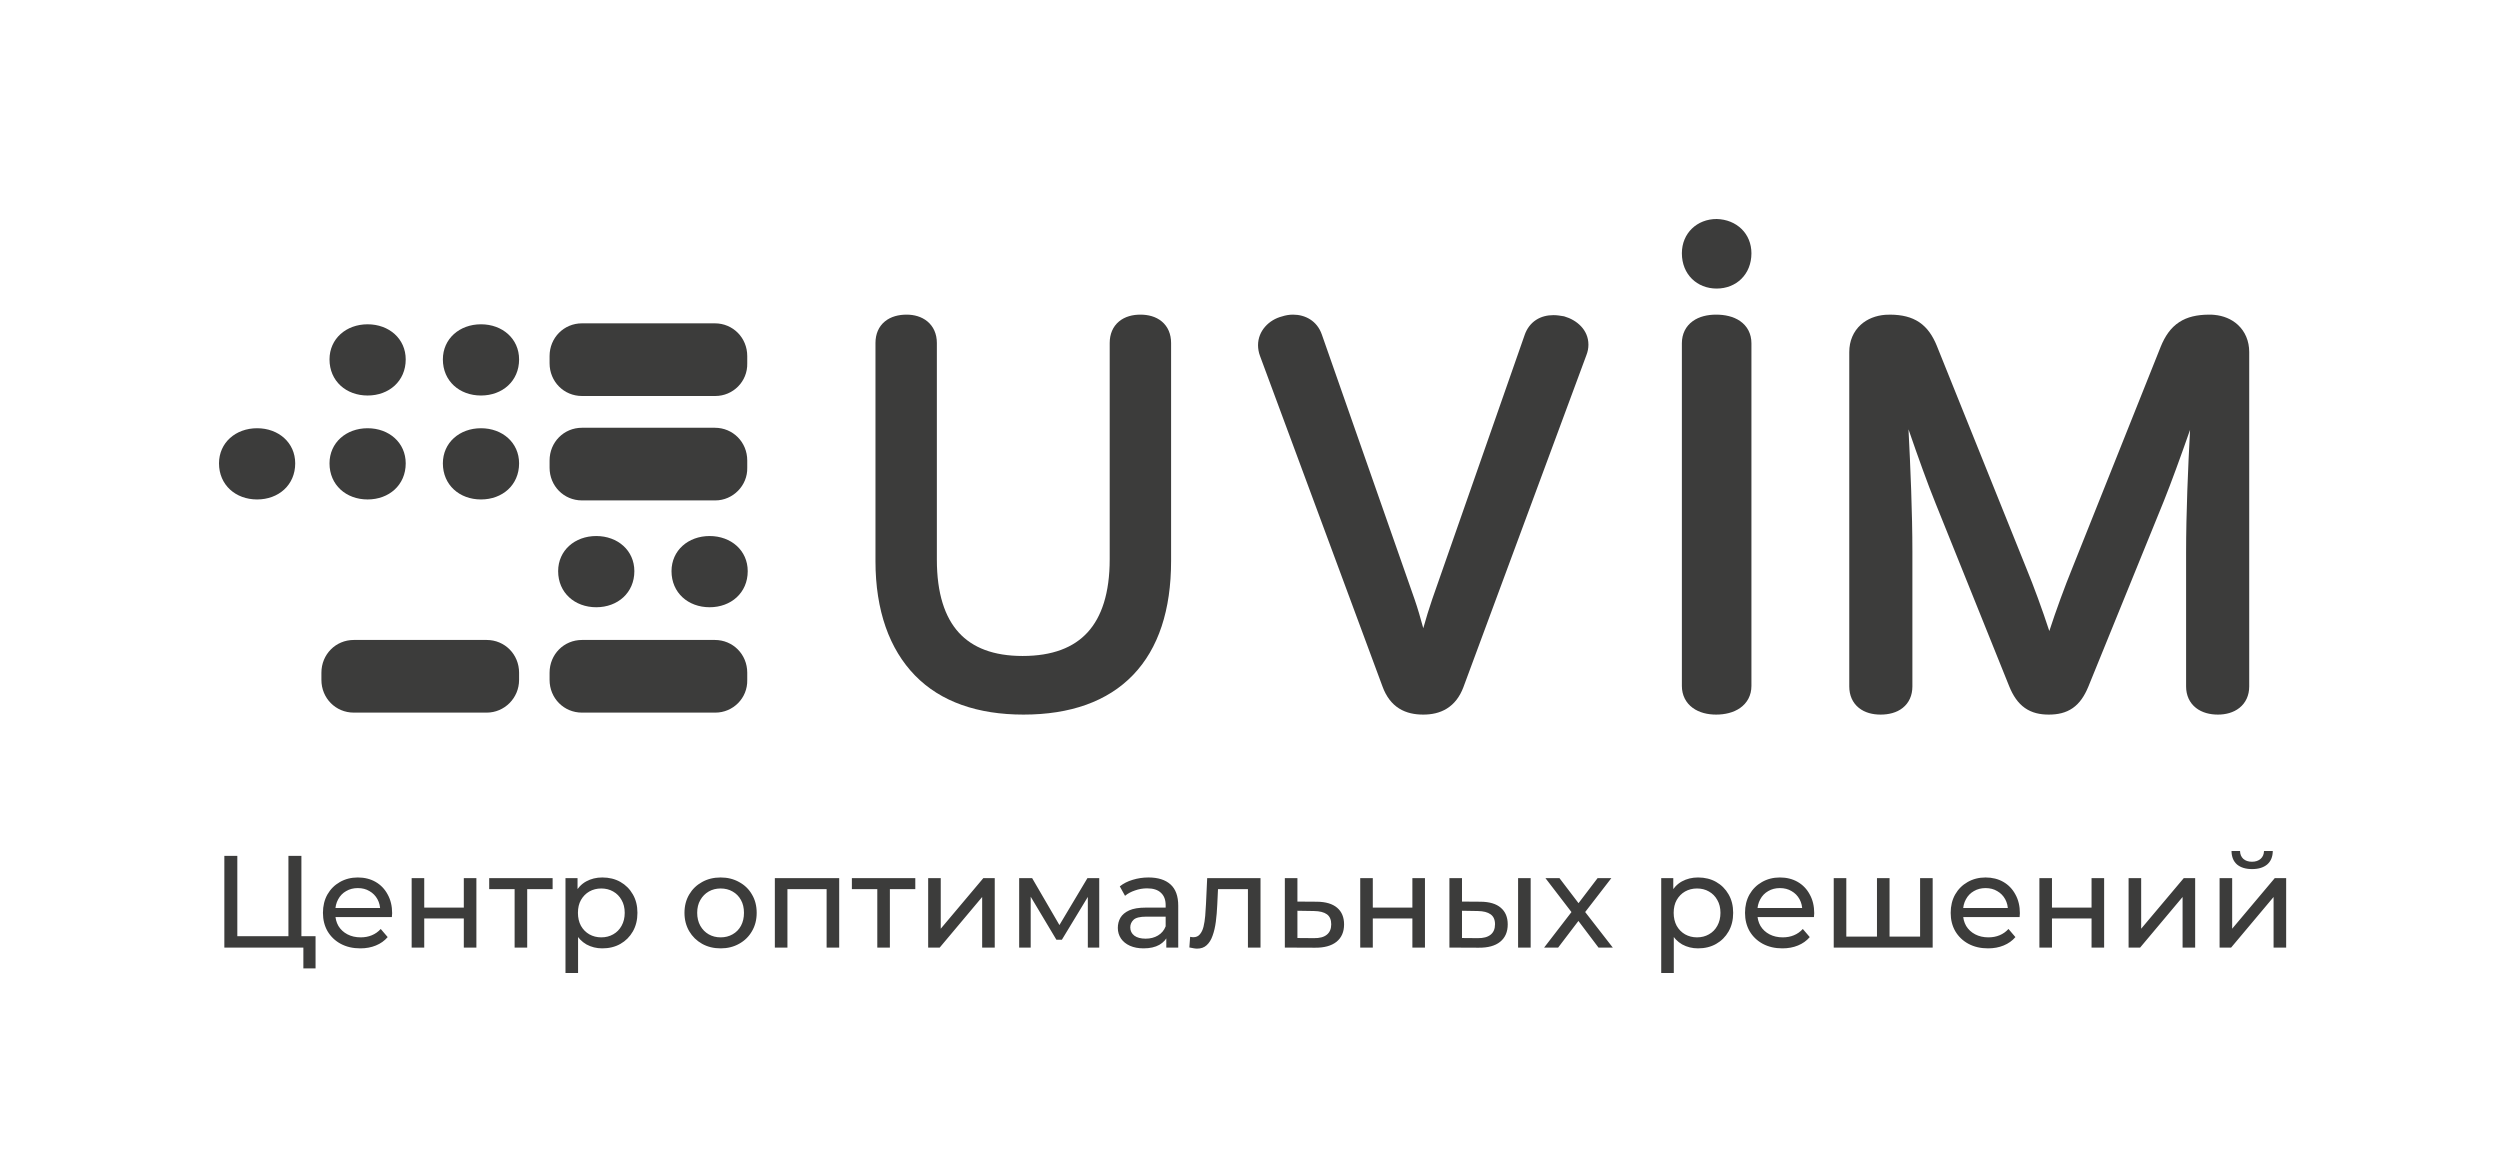 <svg width="248" height="115" viewBox="0 0 248 115" fill="none" xmlns="http://www.w3.org/2000/svg">
<path d="M22.255 94V84.9H23.542V92.869H28.612V84.9H29.899V94H22.255ZM30.094 96.067V93.662L30.406 94H28.612V92.869H31.303V96.067H30.094ZM35.741 94.078C35.004 94.078 34.354 93.926 33.791 93.623C33.236 93.32 32.803 92.904 32.491 92.375C32.188 91.846 32.036 91.24 32.036 90.555C32.036 89.87 32.183 89.264 32.478 88.735C32.781 88.206 33.193 87.795 33.713 87.5C34.242 87.197 34.835 87.045 35.494 87.045C36.161 87.045 36.751 87.192 37.262 87.487C37.773 87.782 38.172 88.198 38.458 88.735C38.752 89.264 38.9 89.883 38.9 90.594C38.9 90.646 38.895 90.707 38.887 90.776C38.887 90.845 38.883 90.91 38.874 90.971H33.011V90.074H38.224L37.717 90.386C37.725 89.944 37.635 89.55 37.444 89.203C37.253 88.856 36.989 88.588 36.651 88.397C36.322 88.198 35.936 88.098 35.494 88.098C35.06 88.098 34.675 88.198 34.337 88.397C33.999 88.588 33.734 88.861 33.544 89.216C33.353 89.563 33.258 89.961 33.258 90.412V90.62C33.258 91.079 33.362 91.491 33.57 91.855C33.786 92.21 34.086 92.488 34.467 92.687C34.848 92.886 35.286 92.986 35.78 92.986C36.187 92.986 36.556 92.917 36.885 92.778C37.223 92.639 37.517 92.431 37.769 92.154L38.458 92.96C38.146 93.324 37.756 93.601 37.288 93.792C36.828 93.983 36.313 94.078 35.741 94.078ZM40.836 94V87.11H42.084V90.035H46.01V87.11H47.258V94H46.01V91.114H42.084V94H40.836ZM51.05 94V87.877L51.362 88.202H48.528V87.11H54.82V88.202H51.999L52.298 87.877V94H51.05ZM59.749 94.078C59.177 94.078 58.652 93.948 58.176 93.688C57.708 93.419 57.331 93.025 57.045 92.505C56.767 91.985 56.629 91.335 56.629 90.555C56.629 89.775 56.763 89.125 57.032 88.605C57.309 88.085 57.682 87.695 58.15 87.435C58.626 87.175 59.159 87.045 59.749 87.045C60.425 87.045 61.023 87.192 61.543 87.487C62.063 87.782 62.474 88.193 62.778 88.722C63.081 89.242 63.233 89.853 63.233 90.555C63.233 91.257 63.081 91.872 62.778 92.401C62.474 92.93 62.063 93.341 61.543 93.636C61.023 93.931 60.425 94.078 59.749 94.078ZM56.096 96.522V87.11H57.292V88.969L57.214 90.568L57.344 92.167V96.522H56.096ZM59.645 92.986C60.087 92.986 60.481 92.886 60.828 92.687C61.183 92.488 61.46 92.206 61.66 91.842C61.868 91.469 61.972 91.04 61.972 90.555C61.972 90.061 61.868 89.636 61.66 89.281C61.46 88.917 61.183 88.635 60.828 88.436C60.481 88.237 60.087 88.137 59.645 88.137C59.211 88.137 58.817 88.237 58.462 88.436C58.115 88.635 57.838 88.917 57.63 89.281C57.43 89.636 57.331 90.061 57.331 90.555C57.331 91.04 57.43 91.469 57.63 91.842C57.838 92.206 58.115 92.488 58.462 92.687C58.817 92.886 59.211 92.986 59.645 92.986ZM71.488 94.078C70.795 94.078 70.18 93.926 69.642 93.623C69.105 93.32 68.68 92.904 68.368 92.375C68.056 91.838 67.9 91.231 67.9 90.555C67.9 89.87 68.056 89.264 68.368 88.735C68.68 88.206 69.105 87.795 69.642 87.5C70.18 87.197 70.795 87.045 71.488 87.045C72.173 87.045 72.784 87.197 73.321 87.5C73.867 87.795 74.292 88.206 74.595 88.735C74.907 89.255 75.063 89.862 75.063 90.555C75.063 91.24 74.907 91.846 74.595 92.375C74.292 92.904 73.867 93.32 73.321 93.623C72.784 93.926 72.173 94.078 71.488 94.078ZM71.488 92.986C71.93 92.986 72.325 92.886 72.671 92.687C73.026 92.488 73.304 92.206 73.503 91.842C73.703 91.469 73.802 91.04 73.802 90.555C73.802 90.061 73.703 89.636 73.503 89.281C73.304 88.917 73.026 88.635 72.671 88.436C72.325 88.237 71.93 88.137 71.488 88.137C71.046 88.137 70.652 88.237 70.305 88.436C69.959 88.635 69.681 88.917 69.473 89.281C69.265 89.636 69.161 90.061 69.161 90.555C69.161 91.04 69.265 91.469 69.473 91.842C69.681 92.206 69.959 92.488 70.305 92.687C70.652 92.886 71.046 92.986 71.488 92.986ZM76.865 94V87.11H83.248V94H82V87.89L82.299 88.202H77.814L78.113 87.89V94H76.865ZM87.028 94V87.877L87.34 88.202H84.506V87.11H90.798V88.202H87.977L88.276 87.877V94H87.028ZM92.074 94V87.11H93.322V92.128L97.547 87.11H98.678V94H97.43V88.982L93.218 94H92.074ZM101.101 94V87.11H102.388L105.352 92.206H104.832L107.874 87.11H109.044V94H107.913V88.514L108.121 88.631L105.339 93.22H104.793L101.998 88.54L102.245 88.488V94H101.101ZM115.698 94V92.544L115.633 92.271V89.788C115.633 89.259 115.477 88.852 115.165 88.566C114.861 88.271 114.402 88.124 113.787 88.124C113.379 88.124 112.981 88.193 112.591 88.332C112.201 88.462 111.871 88.64 111.603 88.865L111.083 87.929C111.438 87.643 111.863 87.426 112.357 87.279C112.859 87.123 113.384 87.045 113.93 87.045C114.874 87.045 115.602 87.275 116.114 87.734C116.625 88.193 116.881 88.895 116.881 89.84V94H115.698ZM113.436 94.078C112.924 94.078 112.474 93.991 112.084 93.818C111.702 93.645 111.408 93.406 111.2 93.103C110.992 92.791 110.888 92.44 110.888 92.05C110.888 91.677 110.974 91.339 111.148 91.036C111.33 90.733 111.62 90.49 112.019 90.308C112.426 90.126 112.972 90.035 113.657 90.035H115.841V90.932H113.709C113.085 90.932 112.664 91.036 112.448 91.244C112.231 91.452 112.123 91.703 112.123 91.998C112.123 92.336 112.257 92.609 112.526 92.817C112.794 93.016 113.167 93.116 113.644 93.116C114.112 93.116 114.519 93.012 114.866 92.804C115.221 92.596 115.477 92.293 115.633 91.894L115.88 92.752C115.715 93.159 115.425 93.484 115.009 93.727C114.593 93.961 114.068 94.078 113.436 94.078ZM117.984 93.987L118.062 92.934C118.123 92.943 118.179 92.951 118.231 92.96C118.283 92.969 118.331 92.973 118.374 92.973C118.651 92.973 118.868 92.878 119.024 92.687C119.189 92.496 119.31 92.245 119.388 91.933C119.466 91.612 119.522 91.253 119.557 90.854C119.592 90.455 119.618 90.057 119.635 89.658L119.752 87.11H125.043V94H123.795V87.838L124.094 88.202H120.558L120.844 87.825L120.753 89.736C120.727 90.343 120.679 90.91 120.61 91.439C120.541 91.968 120.432 92.431 120.285 92.83C120.146 93.229 119.951 93.541 119.7 93.766C119.457 93.991 119.141 94.104 118.751 94.104C118.638 94.104 118.517 94.091 118.387 94.065C118.266 94.048 118.131 94.022 117.984 93.987ZM130.641 89.45C131.516 89.459 132.184 89.658 132.643 90.048C133.102 90.438 133.332 90.988 133.332 91.699C133.332 92.444 133.081 93.021 132.578 93.428C132.075 93.827 131.365 94.022 130.446 94.013L127.456 94V87.11H128.704V89.437L130.641 89.45ZM130.342 93.064C130.905 93.073 131.33 92.96 131.616 92.726C131.911 92.492 132.058 92.145 132.058 91.686C132.058 91.235 131.915 90.906 131.629 90.698C131.343 90.49 130.914 90.382 130.342 90.373L128.704 90.347V93.051L130.342 93.064ZM134.934 94V87.11H136.182V90.035H140.108V87.11H141.356V94H140.108V91.114H136.182V94H134.934ZM150.594 94V87.11H151.842V94H150.594ZM146.889 89.45C147.765 89.459 148.428 89.658 148.878 90.048C149.338 90.438 149.567 90.988 149.567 91.699C149.567 92.444 149.316 93.021 148.813 93.428C148.319 93.827 147.609 94.022 146.681 94.013L143.782 94V87.11H145.03V89.437L146.889 89.45ZM146.59 93.064C147.145 93.073 147.57 92.96 147.864 92.726C148.159 92.492 148.306 92.145 148.306 91.686C148.306 91.235 148.159 90.906 147.864 90.698C147.578 90.49 147.154 90.382 146.59 90.373L145.03 90.347V93.051L146.59 93.064ZM153.177 94L156.141 90.152L156.128 90.789L153.307 87.11H154.698L156.856 89.944H156.323L158.481 87.11H159.846L156.986 90.815L156.999 90.152L159.989 94H158.572L156.297 90.984L156.804 91.062L154.568 94H153.177ZM168.446 94.078C167.874 94.078 167.35 93.948 166.873 93.688C166.405 93.419 166.028 93.025 165.742 92.505C165.465 91.985 165.326 91.335 165.326 90.555C165.326 89.775 165.46 89.125 165.729 88.605C166.006 88.085 166.379 87.695 166.847 87.435C167.324 87.175 167.857 87.045 168.446 87.045C169.122 87.045 169.72 87.192 170.24 87.487C170.76 87.782 171.172 88.193 171.475 88.722C171.778 89.242 171.93 89.853 171.93 90.555C171.93 91.257 171.778 91.872 171.475 92.401C171.172 92.93 170.76 93.341 170.24 93.636C169.72 93.931 169.122 94.078 168.446 94.078ZM164.793 96.522V87.11H165.989V88.969L165.911 90.568L166.041 92.167V96.522H164.793ZM168.342 92.986C168.784 92.986 169.178 92.886 169.525 92.687C169.88 92.488 170.158 92.206 170.357 91.842C170.565 91.469 170.669 91.04 170.669 90.555C170.669 90.061 170.565 89.636 170.357 89.281C170.158 88.917 169.88 88.635 169.525 88.436C169.178 88.237 168.784 88.137 168.342 88.137C167.909 88.137 167.514 88.237 167.159 88.436C166.812 88.635 166.535 88.917 166.327 89.281C166.128 89.636 166.028 90.061 166.028 90.555C166.028 91.04 166.128 91.469 166.327 91.842C166.535 92.206 166.812 92.488 167.159 92.687C167.514 92.886 167.909 92.986 168.342 92.986ZM176.811 94.078C176.075 94.078 175.425 93.926 174.861 93.623C174.307 93.32 173.873 92.904 173.561 92.375C173.258 91.846 173.106 91.24 173.106 90.555C173.106 89.87 173.254 89.264 173.548 88.735C173.852 88.206 174.263 87.795 174.783 87.5C175.312 87.197 175.906 87.045 176.564 87.045C177.232 87.045 177.821 87.192 178.332 87.487C178.844 87.782 179.242 88.198 179.528 88.735C179.823 89.264 179.97 89.883 179.97 90.594C179.97 90.646 179.966 90.707 179.957 90.776C179.957 90.845 179.953 90.91 179.944 90.971H174.081V90.074H179.294L178.787 90.386C178.796 89.944 178.705 89.55 178.514 89.203C178.324 88.856 178.059 88.588 177.721 88.397C177.392 88.198 177.006 88.098 176.564 88.098C176.131 88.098 175.745 88.198 175.407 88.397C175.069 88.588 174.805 88.861 174.614 89.216C174.424 89.563 174.328 89.961 174.328 90.412V90.62C174.328 91.079 174.432 91.491 174.64 91.855C174.857 92.21 175.156 92.488 175.537 92.687C175.919 92.886 176.356 92.986 176.85 92.986C177.258 92.986 177.626 92.917 177.955 92.778C178.293 92.639 178.588 92.431 178.839 92.154L179.528 92.96C179.216 93.324 178.826 93.601 178.358 93.792C177.899 93.983 177.383 94.078 176.811 94.078ZM186.482 92.908L186.196 93.233V87.11H187.444V93.233L187.132 92.908H190.772L190.473 93.233V87.11H191.721V94H181.906V87.11H183.154V93.233L182.855 92.908H186.482ZM197.213 94.078C196.476 94.078 195.826 93.926 195.263 93.623C194.708 93.32 194.275 92.904 193.963 92.375C193.659 91.846 193.508 91.24 193.508 90.555C193.508 89.87 193.655 89.264 193.95 88.735C194.253 88.206 194.665 87.795 195.185 87.5C195.713 87.197 196.307 87.045 196.966 87.045C197.633 87.045 198.222 87.192 198.734 87.487C199.245 87.782 199.644 88.198 199.93 88.735C200.224 89.264 200.372 89.883 200.372 90.594C200.372 90.646 200.367 90.707 200.359 90.776C200.359 90.845 200.354 90.91 200.346 90.971H194.483V90.074H199.696L199.189 90.386C199.197 89.944 199.106 89.55 198.916 89.203C198.725 88.856 198.461 88.588 198.123 88.397C197.793 88.198 197.408 88.098 196.966 88.098C196.532 88.098 196.147 88.198 195.809 88.397C195.471 88.588 195.206 88.861 195.016 89.216C194.825 89.563 194.73 89.961 194.73 90.412V90.62C194.73 91.079 194.834 91.491 195.042 91.855C195.258 92.21 195.557 92.488 195.939 92.687C196.32 92.886 196.758 92.986 197.252 92.986C197.659 92.986 198.027 92.917 198.357 92.778C198.695 92.639 198.989 92.431 199.241 92.154L199.93 92.96C199.618 93.324 199.228 93.601 198.76 93.792C198.3 93.983 197.785 94.078 197.213 94.078ZM202.308 94V87.11H203.556V90.035H207.482V87.11H208.73V94H207.482V91.114H203.556V94H202.308ZM211.156 94V87.11H212.404V92.128L216.629 87.11H217.76V94H216.512V88.982L212.3 94H211.156ZM220.183 94V87.11H221.431V92.128L225.656 87.11H226.787V94H225.539V88.982L221.327 94H220.183ZM223.407 86.213C222.774 86.213 222.276 86.061 221.912 85.758C221.556 85.446 221.374 85 221.366 84.419H222.211C222.219 84.748 222.328 85.008 222.536 85.199C222.752 85.39 223.038 85.485 223.394 85.485C223.749 85.485 224.035 85.39 224.252 85.199C224.468 85.008 224.581 84.748 224.59 84.419H225.461C225.452 85 225.266 85.446 224.902 85.758C224.538 86.061 224.039 86.213 223.407 86.213Z" fill="#3C3C3B"/>
<path d="M86.847 55.663V35.255V34.887V34.025C86.847 33.146 87.157 32.395 87.783 31.883C88.381 31.394 89.158 31.212 89.938 31.212C90.668 31.212 91.417 31.403 92.001 31.887C92.607 32.391 92.937 33.134 92.937 34.025V55.52C92.937 58.871 93.728 61.232 95.111 62.751C96.481 64.256 98.558 65.073 101.441 65.073C104.395 65.073 106.506 64.243 107.892 62.726C109.291 61.195 110.082 58.823 110.082 55.473V34.025C110.082 33.147 110.392 32.398 111.007 31.887C111.598 31.396 112.364 31.212 113.127 31.212C113.89 31.212 114.656 31.396 115.247 31.887C115.862 32.398 116.172 33.147 116.172 34.025V55.663C116.172 60.486 114.931 64.323 112.402 66.955C109.868 69.592 106.168 70.888 101.532 70.888C97.011 70.888 93.326 69.629 90.775 67.013C88.228 64.4 86.847 60.563 86.847 55.663Z" fill="#3C3C3B"/>
<path d="M173.742 25.125C173.742 27.225 172.233 28.625 170.292 28.625C168.352 28.625 166.842 27.225 166.842 25.125C166.842 23.125 168.352 21.725 170.292 21.725C172.276 21.775 173.742 23.175 173.742 25.125Z" fill="#3C3C3B"/>
<path d="M127.176 31.39C127.533 31.273 127.899 31.212 128.271 31.212C129.47 31.212 130.653 31.817 131.127 33.188L131.128 33.19L140.338 59.485C140.64 60.356 140.921 61.335 141.189 62.32C141.472 61.316 141.769 60.33 142.079 59.437L142.08 59.434L151.242 33.239L151.242 33.236C151.464 32.594 151.849 32.082 152.374 31.738C152.894 31.399 153.494 31.261 154.098 31.261C154.457 31.261 154.803 31.319 155.071 31.365L155.146 31.377L155.193 31.391C156.402 31.741 157.572 32.705 157.572 34.194C157.572 34.548 157.503 34.893 157.373 35.224L145.174 68.157L145.173 68.162C144.811 69.123 144.264 69.832 143.534 70.287C142.815 70.736 141.999 70.888 141.185 70.888C140.351 70.888 139.52 70.738 138.791 70.28C138.051 69.815 137.507 69.09 137.147 68.108L137.146 68.106L124.996 35.32C124.86 34.97 124.797 34.576 124.797 34.242C124.797 32.813 125.893 31.716 127.176 31.39Z" fill="#3C3C3B"/>
<path fill-rule="evenodd" clip-rule="evenodd" d="M167.921 31.858C168.57 31.39 169.404 31.212 170.238 31.212C171.094 31.212 171.949 31.387 172.615 31.847C173.323 32.336 173.742 33.097 173.742 34.052V68.048C173.742 68.987 173.317 69.741 172.621 70.23C171.959 70.695 171.106 70.888 170.238 70.888C169.392 70.888 168.56 70.693 167.915 70.22C167.239 69.724 166.842 68.969 166.842 68.048V34.052C166.842 33.114 167.234 32.353 167.921 31.858Z" fill="#3C3C3B"/>
<path d="M216.179 31.956C216.993 31.424 217.962 31.225 219.078 31.213L219.365 31.213L219.659 31.234C220.551 31.318 221.36 31.643 221.981 32.209C222.718 32.88 223.122 33.83 223.122 34.92V68.096C223.122 68.986 222.776 69.727 222.15 70.224C221.55 70.7 220.779 70.888 220.016 70.888C219.235 70.888 218.452 70.703 217.844 70.228C217.207 69.73 216.861 68.987 216.861 68.096V54.787C216.861 50.876 217.053 46.379 217.255 42.637C216.341 45.256 215.36 47.941 214.67 49.66L214.669 49.663L207.154 68.138C206.779 69.038 206.307 69.758 205.62 70.238C204.926 70.723 204.121 70.888 203.236 70.888C202.37 70.888 201.566 70.721 200.868 70.23C200.177 69.745 199.691 69.012 199.314 68.081L191.998 49.905L191.998 49.903C191.247 48.061 190.243 45.263 189.323 42.587C189.515 46.327 189.709 50.853 189.709 54.739V68.096C189.709 68.972 189.385 69.719 188.748 70.224C188.142 70.706 187.353 70.888 186.553 70.888C185.772 70.888 184.995 70.703 184.396 70.22C183.77 69.715 183.447 68.971 183.447 68.096V34.92C183.447 33.83 183.852 32.878 184.598 32.206C185.242 31.626 186.086 31.301 187.02 31.228L187.527 31.213C187.511 31.213 187.495 31.213 187.479 31.213L187.542 31.212L187.527 31.213C188.655 31.224 189.608 31.437 190.396 31.969C191.206 32.516 191.731 33.327 192.132 34.303L192.134 34.309L201.059 56.487C201.694 58.026 202.606 60.479 203.292 62.601C203.957 60.55 204.832 58.173 205.558 56.393L205.559 56.39L214.337 34.407L214.338 34.404C214.767 33.344 215.333 32.507 216.179 31.956Z" fill="#3C3C3B"/>
<g clip-path="url(#clip0_1020_10882)">
<path d="M70.961 39.283H57.731C55.935 39.283 54.518 37.851 54.518 36.037V35.321C54.518 33.507 55.935 32.075 57.731 32.075H70.914C72.71 32.075 74.127 33.507 74.127 35.321V36.037C74.174 37.851 72.71 39.283 70.961 39.283Z" fill="#3C3C3B"/>
<path d="M51.494 35.655C51.494 37.803 49.84 39.235 47.714 39.235C45.587 39.235 43.933 37.803 43.933 35.655C43.933 33.602 45.587 32.17 47.714 32.17C49.84 32.17 51.494 33.602 51.494 35.655Z" fill="#3C3C3B"/>
<path d="M40.247 35.655C40.247 37.803 38.593 39.235 36.467 39.235C34.341 39.235 32.687 37.803 32.687 35.655C32.687 33.602 34.341 32.17 36.467 32.17C38.593 32.17 40.247 33.602 40.247 35.655Z" fill="#3C3C3B"/>
<path d="M70.961 49.641H57.731C55.935 49.641 54.518 48.209 54.518 46.395V45.679C54.518 43.865 55.935 42.434 57.731 42.434H70.914C72.71 42.434 74.127 43.865 74.127 45.679V46.395C74.174 48.162 72.71 49.641 70.961 49.641Z" fill="#3C3C3B"/>
<path d="M70.961 70.692H57.731C55.935 70.692 54.518 69.26 54.518 67.447V66.731C54.518 64.917 55.935 63.484 57.731 63.484H70.914C72.71 63.484 74.127 64.917 74.127 66.731V67.447C74.174 69.26 72.71 70.692 70.961 70.692Z" fill="#3C3C3B"/>
<path d="M48.28 70.692H35.097C33.301 70.692 31.884 69.26 31.884 67.447V66.731C31.884 64.917 33.301 63.484 35.097 63.484H48.28C50.076 63.484 51.493 64.917 51.493 66.731V67.447C51.493 69.26 50.029 70.692 48.28 70.692Z" fill="#3C3C3B"/>
<path d="M51.494 45.966C51.494 48.114 49.84 49.546 47.714 49.546C45.587 49.546 43.933 48.114 43.933 45.966C43.933 43.913 45.587 42.481 47.714 42.481C49.84 42.481 51.494 43.913 51.494 45.966Z" fill="#3C3C3B"/>
<path d="M40.247 45.966C40.247 48.114 38.593 49.546 36.467 49.546C34.341 49.546 32.687 48.114 32.687 45.966C32.687 43.913 34.341 42.481 36.467 42.481C38.593 42.481 40.247 43.913 40.247 45.966Z" fill="#3C3C3B"/>
<path d="M74.174 56.658C74.174 58.806 72.521 60.239 70.394 60.239C68.268 60.239 66.614 58.806 66.614 56.658C66.614 54.606 68.268 53.174 70.394 53.174C72.521 53.174 74.174 54.606 74.174 56.658Z" fill="#3C3C3B"/>
<path d="M62.928 56.658C62.928 58.806 61.274 60.239 59.148 60.239C57.022 60.239 55.368 58.806 55.368 56.658C55.368 54.606 57.022 53.174 59.148 53.174C61.274 53.174 62.928 54.606 62.928 56.658Z" fill="#3C3C3B"/>
<path d="M29.285 45.966C29.285 48.114 27.631 49.546 25.505 49.546C23.379 49.546 21.725 48.114 21.725 45.966C21.725 43.913 23.379 42.481 25.505 42.481C27.631 42.481 29.285 43.913 29.285 45.966Z" fill="#3C3C3B"/>
</g>
<defs>
<clipPath id="clip0_1020_10882">
<rect width="52.45" height="38.617" fill="white" transform="translate(21.725 32.075)"/>
</clipPath>
</defs>
</svg>
